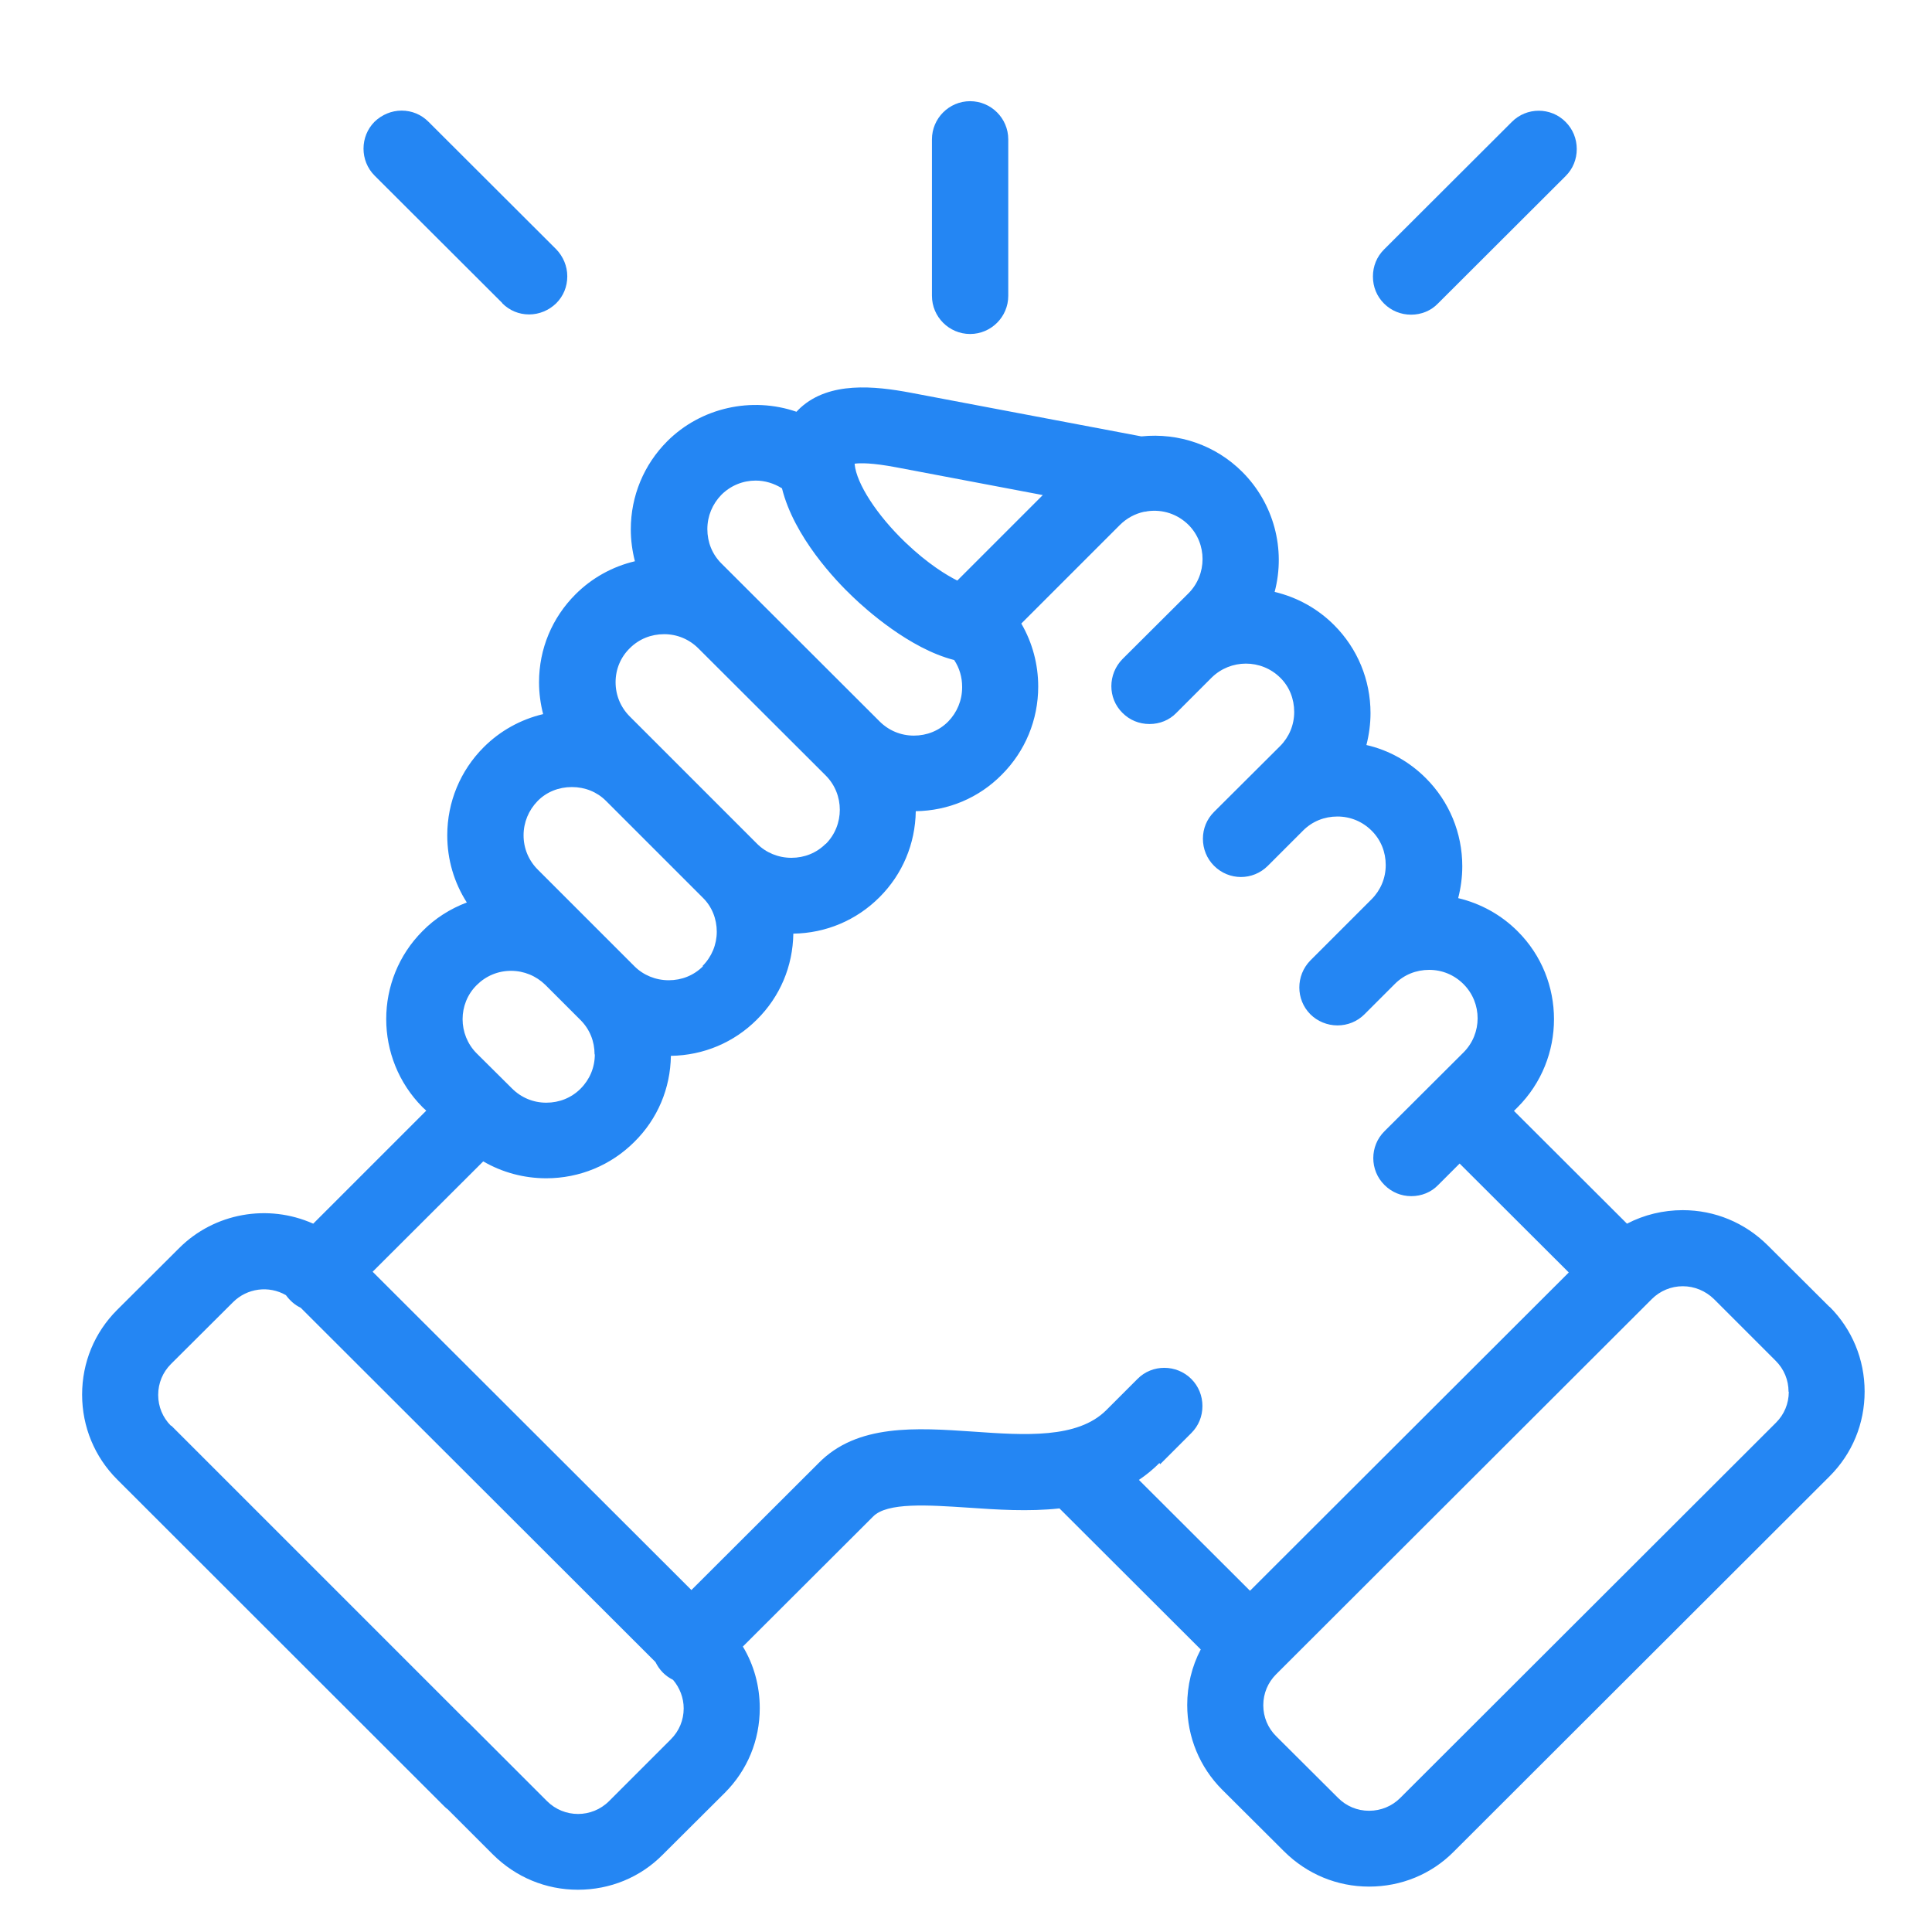 <?xml version="1.0" encoding="UTF-8"?>
<svg id="Layer_1" data-name="Layer 1" xmlns="http://www.w3.org/2000/svg" viewBox="0 0 80 80">
  <defs>
    <style>
      .cls-1 {
        fill: #2486f3;
        stroke-width: 0px;
      }
    </style>
  </defs>
  <path class="cls-1" d="m75.76,54.12l-2.57-2.56c-.94-.93-2.18-1.45-3.51-1.45-.81,0-1.6.19-2.31.56l-4.68-4.67.15-.15c2.01-2.01,2.01-5.29,0-7.29-.68-.68-1.53-1.15-2.46-1.37.11-.43.17-.87.17-1.32,0-1.38-.54-2.68-1.51-3.65-.68-.68-1.53-1.16-2.46-1.37.11-.43.17-.88.17-1.32,0-1.38-.54-2.68-1.51-3.65-.68-.68-1.53-1.15-2.46-1.37.47-1.78-.04-3.67-1.34-4.97-1.1-1.1-2.62-1.63-4.18-1.47l-9.56-1.81c-1.49-.28-3.35-.47-4.55.62-.06.05-.11.11-.17.17-1.86-.64-3.96-.17-5.35,1.22-.97.97-1.51,2.27-1.51,3.65,0,.45.06.89.17,1.32-.93.22-1.78.69-2.46,1.37-.97.97-1.51,2.26-1.51,3.64,0,.45.06.89.17,1.32-.93.22-1.78.69-2.46,1.37-.97.97-1.51,2.27-1.51,3.65,0,1,.28,1.95.81,2.78-.69.26-1.32.66-1.83,1.18-2.01,2.01-2.01,5.28,0,7.3l.15.14-4.68,4.68c-1.88-.84-4.1-.44-5.55,1.01l-2.57,2.56c-.94.94-1.45,2.18-1.45,3.51,0,1.33.52,2.58,1.45,3.51l13.55,13.54s.09.09.14.12l1.88,1.88c.94.93,2.18,1.45,3.51,1.45s2.58-.51,3.51-1.45l2.57-2.56c.94-.94,1.45-2.18,1.45-3.51,0-.91-.24-1.79-.7-2.55l5.39-5.38c.58-.6,2.29-.48,3.96-.37,1.16.08,2.48.17,3.76.03l5.85,5.84c-.37.7-.56,1.5-.56,2.3,0,1.33.52,2.58,1.45,3.51l2.57,2.56c.94.93,2.18,1.45,3.51,1.45s2.58-.51,3.51-1.45l15.56-15.54c.94-.94,1.45-2.18,1.45-3.51s-.52-2.58-1.45-3.51ZM7.08,59.04c-.34-.34-.53-.79-.53-1.28s.19-.94.53-1.28l2.57-2.56c.58-.58,1.48-.7,2.19-.29.16.22.37.41.61.52l14.69,14.67c.08.16.18.31.31.44.12.12.26.22.42.3.28.33.44.75.44,1.18,0,.49-.19.94-.53,1.28l-2.56,2.56c-.71.71-1.86.71-2.57,0l-3.2-3.2s-.09-.09-.14-.13l-12.22-12.22Zm40.96,1.59l1.29-1.29c.3-.3.46-.69.46-1.12,0-.42-.16-.82-.46-1.12h0c-.61-.61-1.62-.62-2.23,0l-1.29,1.29c-1.19,1.19-3.38,1.04-5.51.89-2.36-.16-4.81-.33-6.41,1.31l-5.26,5.25-13.2-13.18,4.58-4.57c.79.46,1.69.7,2.61.7,1.38,0,2.68-.54,3.65-1.51.96-.95,1.49-2.21,1.51-3.56,1.35-.02,2.61-.55,3.56-1.5.96-.95,1.49-2.21,1.51-3.56,1.35-.02,2.61-.55,3.57-1.51.95-.95,1.48-2.21,1.5-3.56,1.35-.02,2.61-.55,3.56-1.51.97-.97,1.51-2.27,1.51-3.65,0-.92-.24-1.82-.7-2.61l4.08-4.08c.28-.28.63-.47,1.01-.55.05,0,.09-.01.13-.02.64-.09,1.25.12,1.7.56.78.78.78,2.06,0,2.84l-2.73,2.72c-.61.62-.62,1.62,0,2.23.3.3.69.46,1.12.46h0c.42,0,.82-.16,1.11-.46l1.46-1.46c.78-.77,2.05-.78,2.84,0,.38.37.58.88.58,1.42s-.21,1.04-.59,1.42l-2.73,2.72c-.3.3-.46.69-.46,1.11,0,.42.16.82.46,1.12.62.62,1.61.62,2.23,0l1.46-1.46c.38-.38.88-.58,1.42-.58s1.04.21,1.42.59c.38.38.58.88.58,1.42s-.21,1.04-.59,1.42l-2.53,2.53c-.61.62-.61,1.62,0,2.23.29.29.7.46,1.12.46s.82-.16,1.12-.46l1.26-1.26c.38-.38.88-.58,1.42-.58s1.04.21,1.42.59c.78.78.78,2.05,0,2.83l-3.27,3.26c-.62.61-.62,1.62,0,2.23.3.3.69.46,1.11.46h0c.42,0,.82-.16,1.11-.46l.89-.89,4.52,4.51-13.2,13.18-4.6-4.59c.31-.21.59-.44.85-.7Zm-8.4-36.59c-.42-.21-1.21-.68-2.15-1.58-1.18-1.13-2.02-2.43-2.1-3.23,0,0,0-.02,0-.03.22-.03.72-.04,1.72.15l6.07,1.15-3.54,3.54Zm.2,4.42c0,.54-.21,1.04-.58,1.42-.38.38-.88.58-1.42.58s-1.04-.21-1.42-.59l-6.55-6.54c-.38-.38-.58-.88-.58-1.42,0-.54.21-1.04.58-1.42h0c.39-.39.9-.59,1.42-.59.38,0,.75.11,1.09.32.5,2.01,2.22,3.82,2.94,4.5.52.5,2.34,2.14,4.19,2.61.22.33.33.71.33,1.11Zm-5.65,6.48c-.38.38-.88.58-1.42.58s-1.05-.21-1.42-.58l-5.27-5.27c-.38-.38-.59-.88-.59-1.42,0-.54.21-1.04.59-1.41h0c.38-.38.88-.58,1.42-.58s1.04.21,1.42.59l5.27,5.26c.78.78.78,2.06,0,2.84Zm-5.08,5.07c-.38.38-.88.58-1.42.58s-1.05-.21-1.42-.58l-4-4c-.38-.38-.59-.88-.59-1.42s.21-1.04.58-1.42.88-.58,1.42-.58,1.04.2,1.41.57l4.01,4.01c.38.37.58.88.58,1.41s-.21,1.04-.59,1.42Zm-4.48,3.65c0,.54-.21,1.04-.59,1.42-.38.38-.88.58-1.42.58s-1.04-.21-1.42-.59l-1.46-1.45c-.78-.78-.78-2.06,0-2.83.38-.38.88-.59,1.42-.59s1.04.21,1.42.58l1.46,1.46c.38.38.58.88.58,1.42Zm49.44,13.97c0,.49-.19.94-.53,1.28l-15.56,15.54c-.34.34-.8.53-1.29.53s-.94-.19-1.28-.53l-2.57-2.56c-.34-.34-.53-.79-.53-1.28s.19-.94.53-1.28l15.56-15.54c.34-.34.8-.53,1.28-.53s.94.19,1.29.53l2.56,2.56c.34.34.53.79.53,1.28Z"/>
  <path class="cls-1" d="m40.17,13.83c.87,0,1.58-.71,1.58-1.58v-6.48c0-.87-.71-1.58-1.58-1.58s-1.58.71-1.58,1.58v6.48c0,.87.71,1.58,1.58,1.58Z"/>
  <path class="cls-1" d="m58.43,13.03c.42,0,.82-.16,1.11-.46l5.29-5.28c.3-.3.46-.69.46-1.12,0-.42-.16-.82-.46-1.12-.61-.62-1.62-.62-2.23,0l-5.29,5.28c-.3.3-.46.69-.46,1.12s.16.82.46,1.12c.3.3.7.46,1.12.46Z"/>
  <path class="cls-1" d="m20.8,12.56c.3.3.69.46,1.11.46s.82-.17,1.12-.46c.3-.3.46-.69.46-1.12,0-.42-.17-.82-.46-1.12l-5.29-5.28c-.3-.3-.69-.46-1.11-.46h0c-.42,0-.82.17-1.12.46-.61.61-.61,1.62,0,2.23l5.29,5.28Z"/>
</svg>